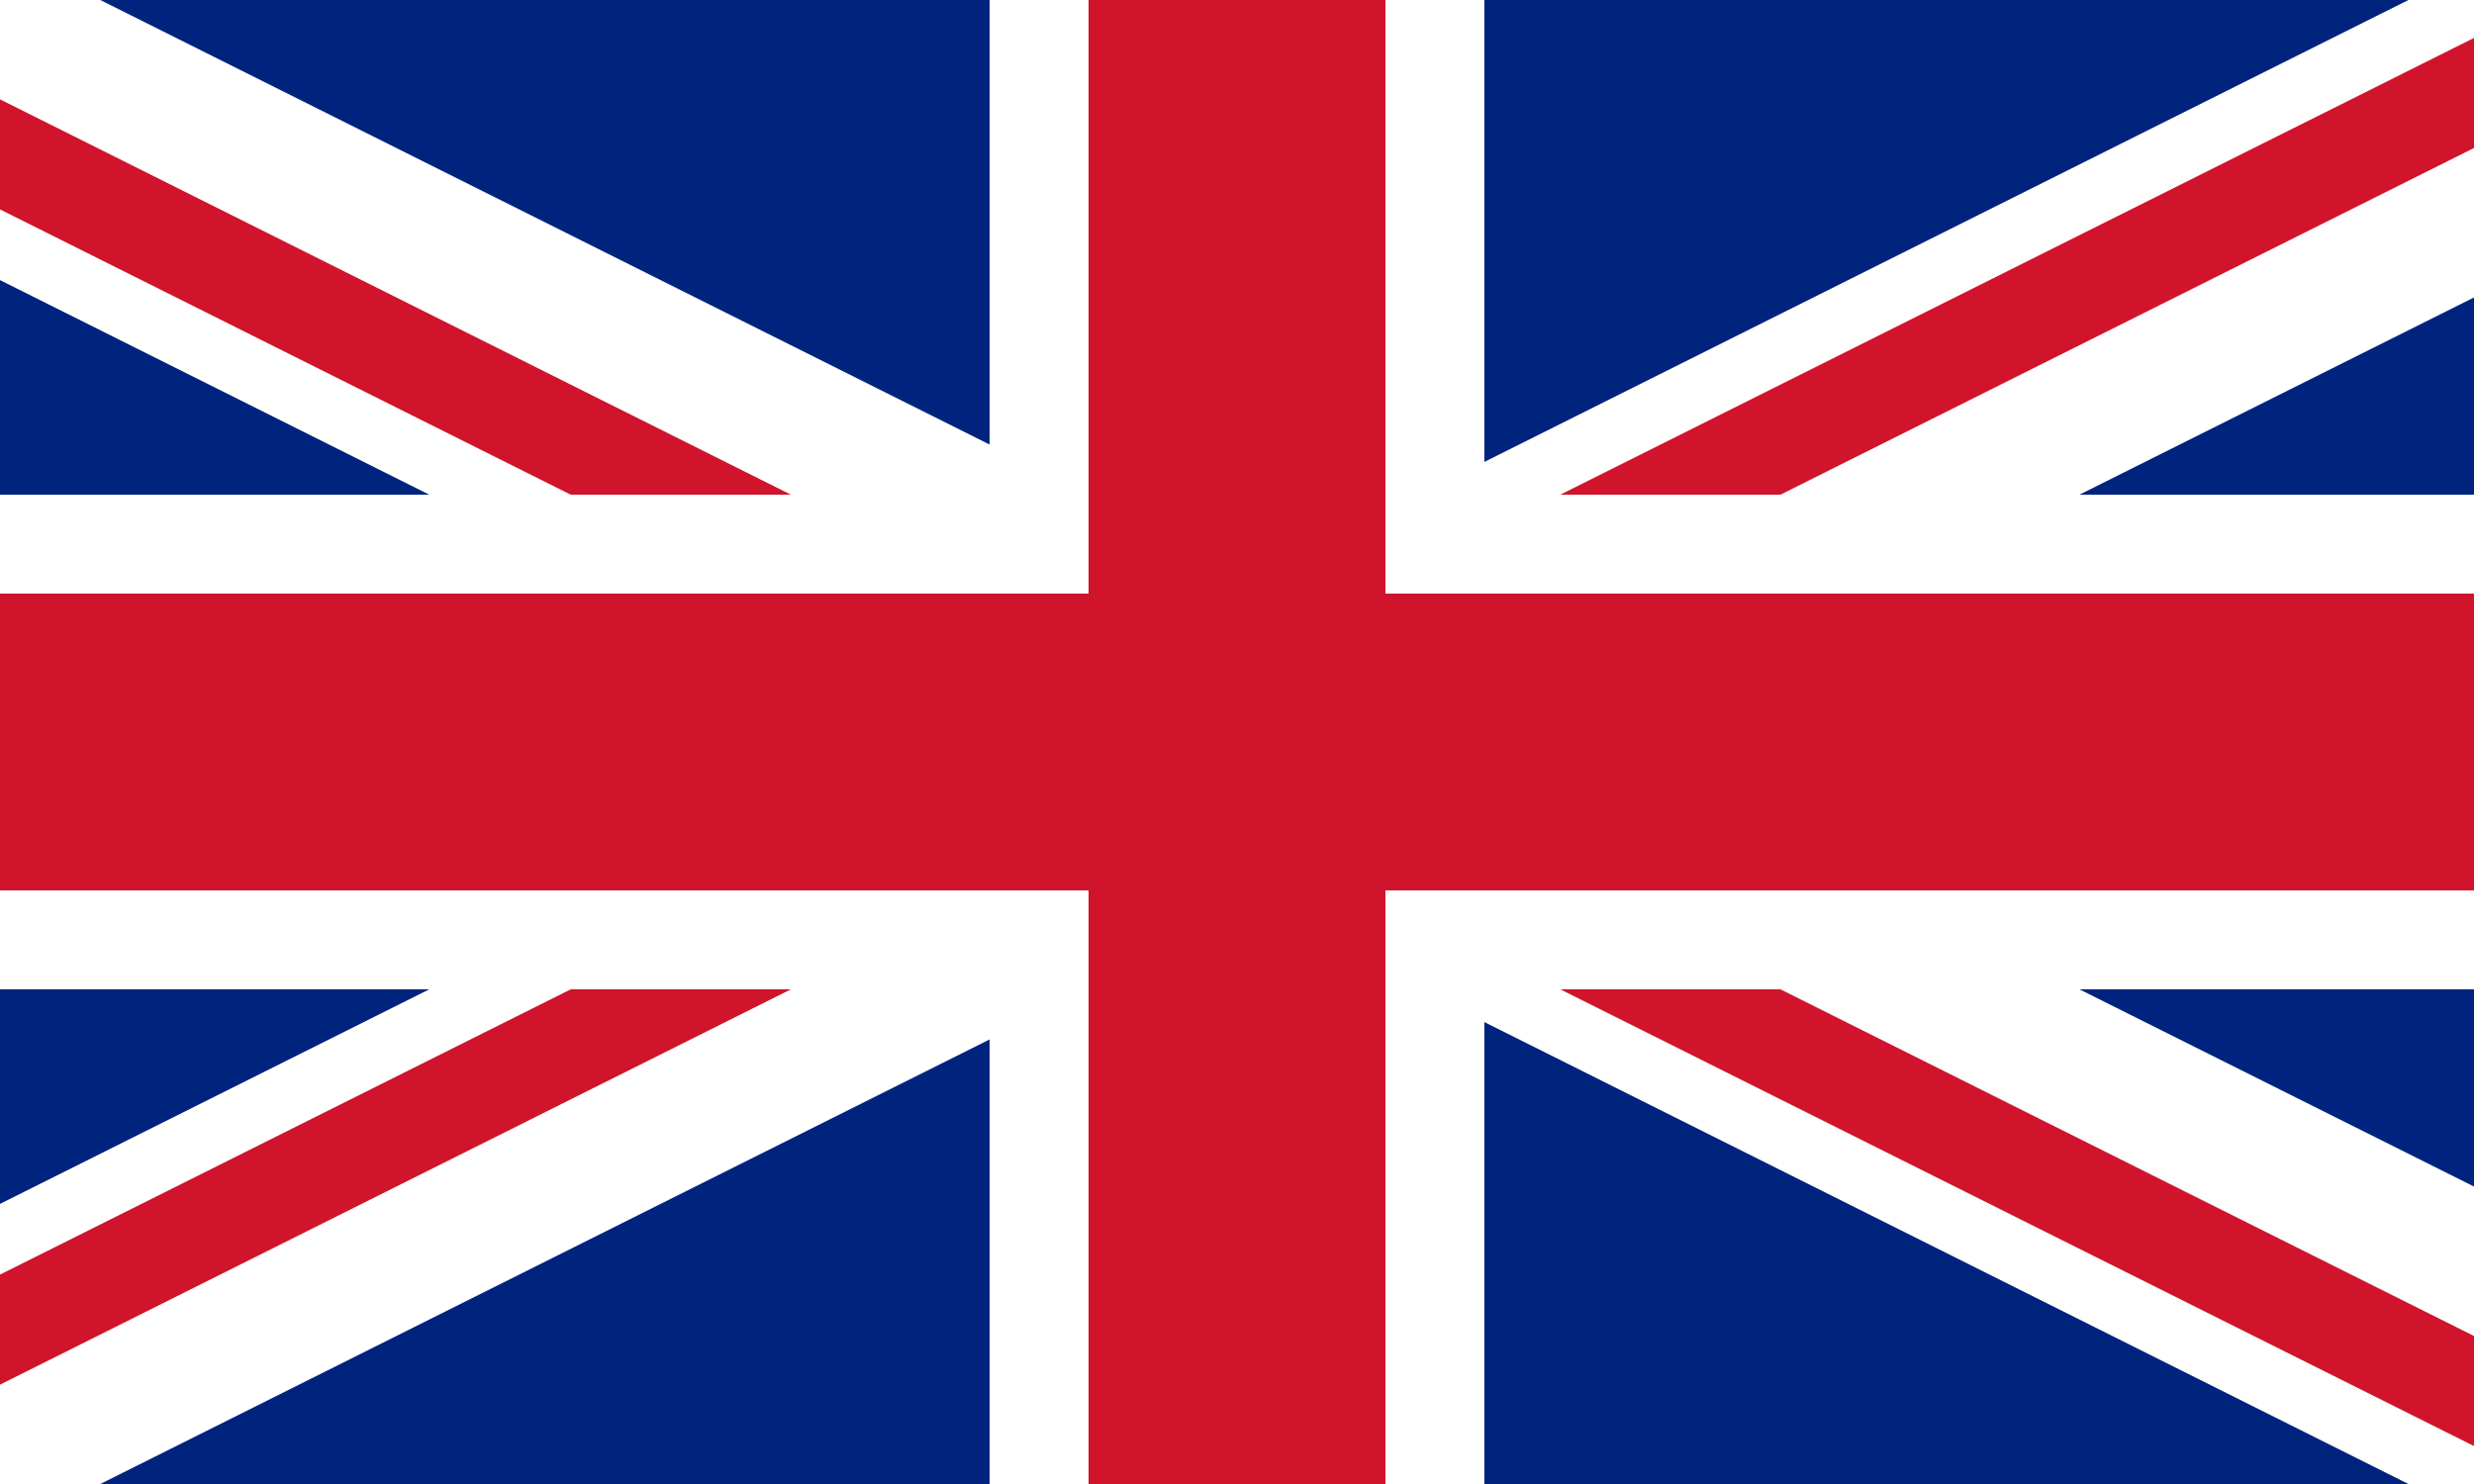 <?xml version="1.0" encoding="utf-8"?>
<!-- Generator: Adobe Illustrator 16.0.0, SVG Export Plug-In . SVG Version: 6.00 Build 0)  -->
<!DOCTYPE svg PUBLIC "-//W3C//DTD SVG 1.1//EN" "http://www.w3.org/Graphics/SVG/1.1/DTD/svg11.dtd">
<svg version="1.1" id="Ebene_1" xmlns="http://www.w3.org/2000/svg" xmlns:xlink="http://www.w3.org/1999/xlink" x="0px" y="0px"
	 width="1000px" height="600px" viewBox="0 0 1000 600" enable-background="new 0 0 1000 600" xml:space="preserve">
<rect x="0" y="0" width="1000" height="600" fill="#808080" stroke="none"/>
<g>
	<defs>
		<rect id="SVGID_1_" width="1000" height="600"/>
	</defs>
	<clipPath id="SVGID_2_">
		<use xlink:href="#SVGID_1_"  overflow="visible"/>
	</clipPath>
	<rect clip-path="url(#SVGID_2_)" fill="#00247D" width="1000" height="600"/>
	<g clip-path="url(#SVGID_2_)">
		<polygon fill="#FFFFFF" points="1130.768,54.878 1077.365,-51.925 507.021,233.247 -63.324,-51.925 -116.727,54.878 373.516,300 
			-116.727,545.121 -63.324,651.925 507.021,366.752 1077.365,651.925 1130.768,545.121 640.525,300 		"/>
		<polygon fill="#CF142B" points="1081.125,19.276 1063.322,-16.323 475.179,277.75 -112.968,-16.323 -130.768,19.276 430.678,300 
			-130.768,580.723 -112.968,616.322 475.179,322.248 1063.322,616.322 1081.125,580.723 519.68,300 		"/>
	</g>
	<polygon clip-path="url(#SVGID_2_)" fill="#FFFFFF" points="1100,200 600,200 600,0 399.999,0 399.999,200 -100,200 -100,399.999 
		399.999,399.999 399.999,600 600,600 600,399.999 1100,399.999 	"/>
	<polygon clip-path="url(#SVGID_2_)" fill="#CF142B" points="1100,240 559.998,240 559.998,0 440,0 440,240 -100,240 -100,359.998 
		440,359.998 440,600 559.998,600 559.998,359.998 1100,359.998 	"/>
</g>
</svg>
